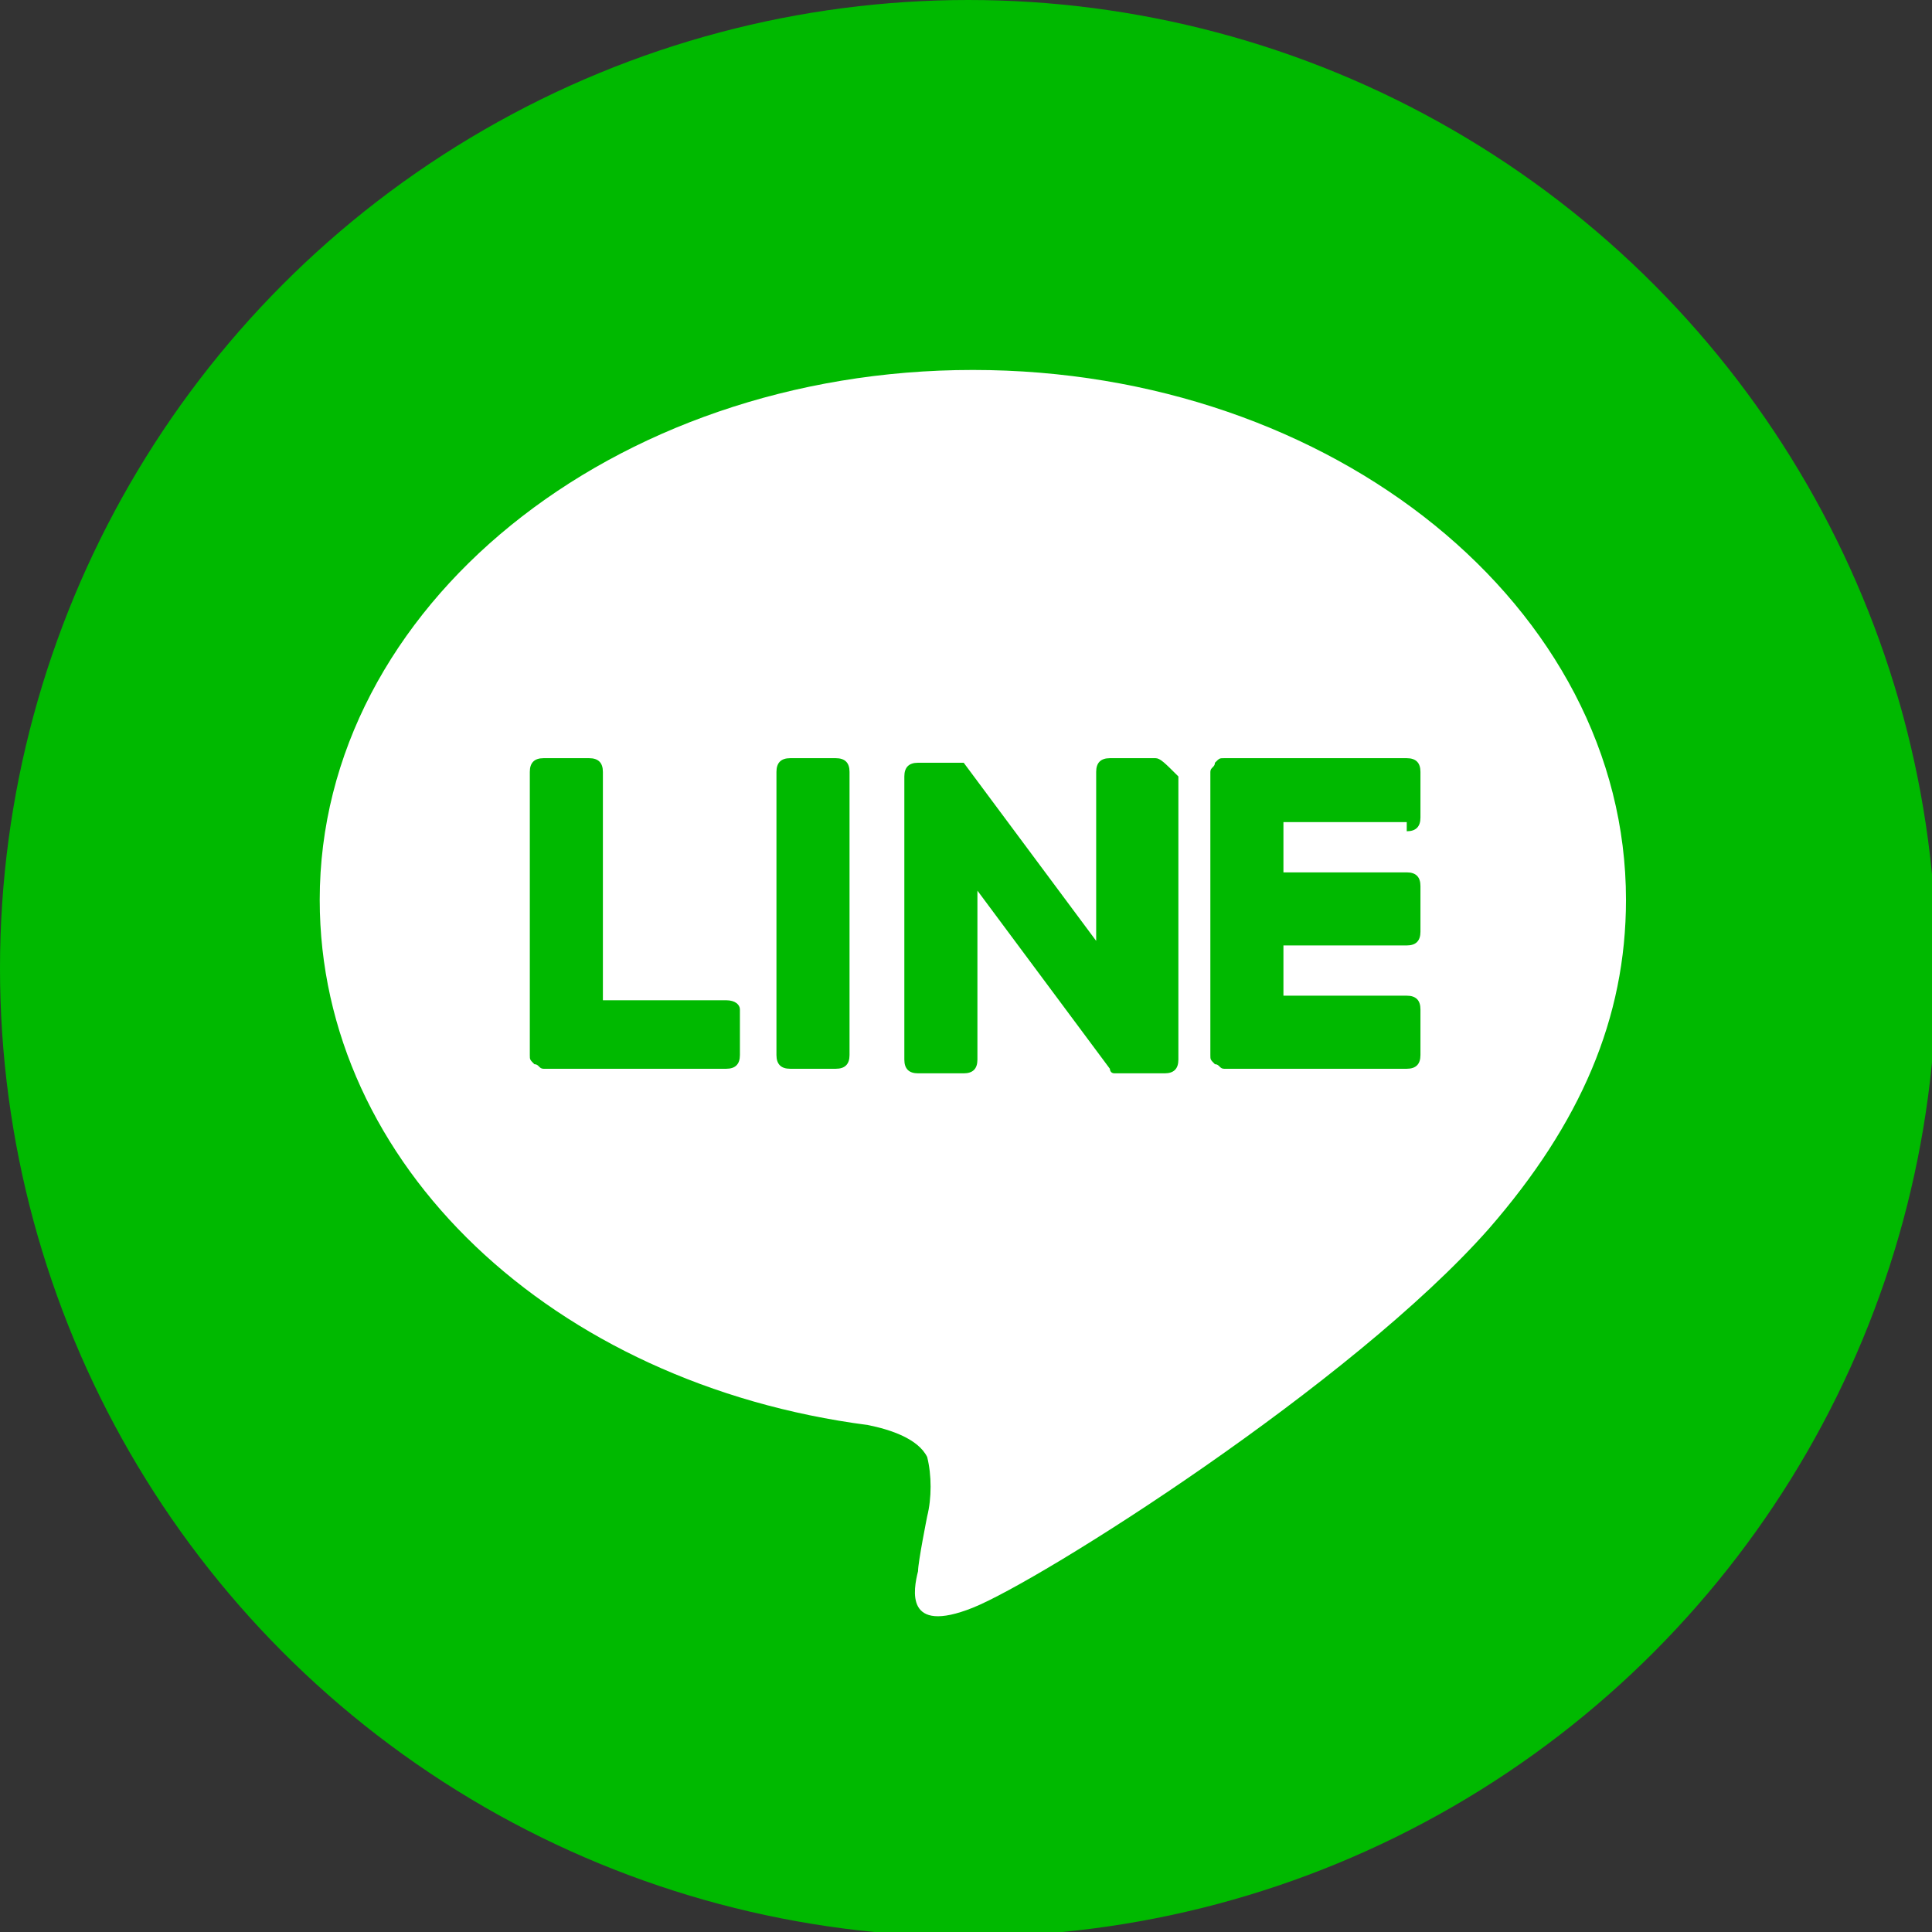 <?xml version="1.0" encoding="utf-8"?>
<!-- Generator: Adobe Illustrator 22.0.1, SVG Export Plug-In . SVG Version: 6.00 Build 0)  -->
<svg version="1.1" id="圖層_1" xmlns="http://www.w3.org/2000/svg" xmlns:xlink="http://www.w3.org/1999/xlink" x="0px" y="0px"
	 viewBox="0 0 42.3 42.3" style="enable-background:new 0 0 42.3 42.3;" xml:space="preserve">
<rect x="0" y="0" width="42.3" height="42.3" fill="#333333" stroke="none"/>
<style type="text/css">
	.st0{fill:#00B900;}
	.st1{fill:#FFFFFF;}
</style>
<title>btn-link</title>
<g id="圖層_2_1_">
	<g id="middle">
		<circle class="st0" cx="21.2" cy="21.2" r="21.2"/>
	</g>
</g>
<g id="TYPE_A_1_">
	<g>
		<path class="st1" d="M35.6,19.7c0-6.4-6.4-11.6-14.3-11.6c-7.9,0-14.3,5.2-14.3,11.6c0,5.8,5.1,10.6,12,11.5
			c0.5,0.1,1.1,0.3,1.3,0.7c0.1,0.4,0.1,0.9,0,1.3c0,0-0.2,1-0.2,1.2c-0.1,0.4-0.3,1.4,1.2,0.8c1.5-0.6,8.3-4.9,11.3-8.3h0
			C34.6,24.6,35.6,22.3,35.6,19.7"/>
		<g>
			<path class="st0" d="M18.3,16.6h-1c-0.2,0-0.3,0.1-0.3,0.3v6.2c0,0.2,0.1,0.3,0.3,0.3h1c0.2,0,0.3-0.1,0.3-0.3v-6.2
				C18.6,16.7,18.5,16.6,18.3,16.6"/>
			<path class="st0" d="M25.3,16.6h-1c-0.2,0-0.3,0.1-0.3,0.3v3.7l-2.9-3.9c0,0,0,0,0,0c0,0,0,0,0,0c0,0,0,0,0,0c0,0,0,0,0,0
				c0,0,0,0,0,0c0,0,0,0,0,0c0,0,0,0,0,0c0,0,0,0,0,0c0,0,0,0,0,0c0,0,0,0,0,0c0,0,0,0,0,0c0,0,0,0,0,0c0,0,0,0,0,0c0,0,0,0,0,0
				c0,0,0,0,0,0c0,0,0,0,0,0c0,0,0,0,0,0c0,0,0,0,0,0c0,0,0,0,0,0h-1c-0.2,0-0.3,0.1-0.3,0.3v6.2c0,0.2,0.1,0.3,0.3,0.3h1
				c0.2,0,0.3-0.1,0.3-0.3v-3.7l2.9,3.9c0,0,0,0.1,0.1,0.1c0,0,0,0,0,0c0,0,0,0,0,0c0,0,0,0,0,0c0,0,0,0,0,0c0,0,0,0,0,0
				c0,0,0,0,0,0c0,0,0,0,0,0c0,0,0,0,0,0c0,0,0,0,0.1,0h1c0.2,0,0.3-0.1,0.3-0.3v-6.2C25.5,16.7,25.4,16.6,25.3,16.6"/>
			<path class="st0" d="M15.9,21.9h-2.7v-5c0-0.2-0.1-0.3-0.3-0.3h-1c-0.2,0-0.3,0.1-0.3,0.3v6.2v0c0,0.1,0,0.1,0.1,0.2c0,0,0,0,0,0
				c0,0,0,0,0,0c0.1,0,0.1,0.1,0.2,0.1h0h4c0.2,0,0.3-0.1,0.3-0.3v-1C16.2,22,16.1,21.9,15.9,21.9"/>
			<path class="st0" d="M30.8,18.2c0.2,0,0.3-0.1,0.3-0.3v-1c0-0.2-0.1-0.3-0.3-0.3h-4h0c-0.1,0-0.1,0-0.2,0.1c0,0,0,0,0,0
				c0,0,0,0,0,0c0,0.1-0.1,0.1-0.1,0.2v0v6.2v0c0,0.1,0,0.1,0.1,0.2c0,0,0,0,0,0c0,0,0,0,0,0c0.1,0,0.1,0.1,0.2,0.1h0h4
				c0.2,0,0.3-0.1,0.3-0.3v-1c0-0.2-0.1-0.3-0.3-0.3h-2.7v-1.1h2.7c0.2,0,0.3-0.1,0.3-0.3v-1c0-0.2-0.1-0.3-0.3-0.3h-2.7v-1.1H30.8z
				"/>
		</g>
	</g>
</g>
</svg>
